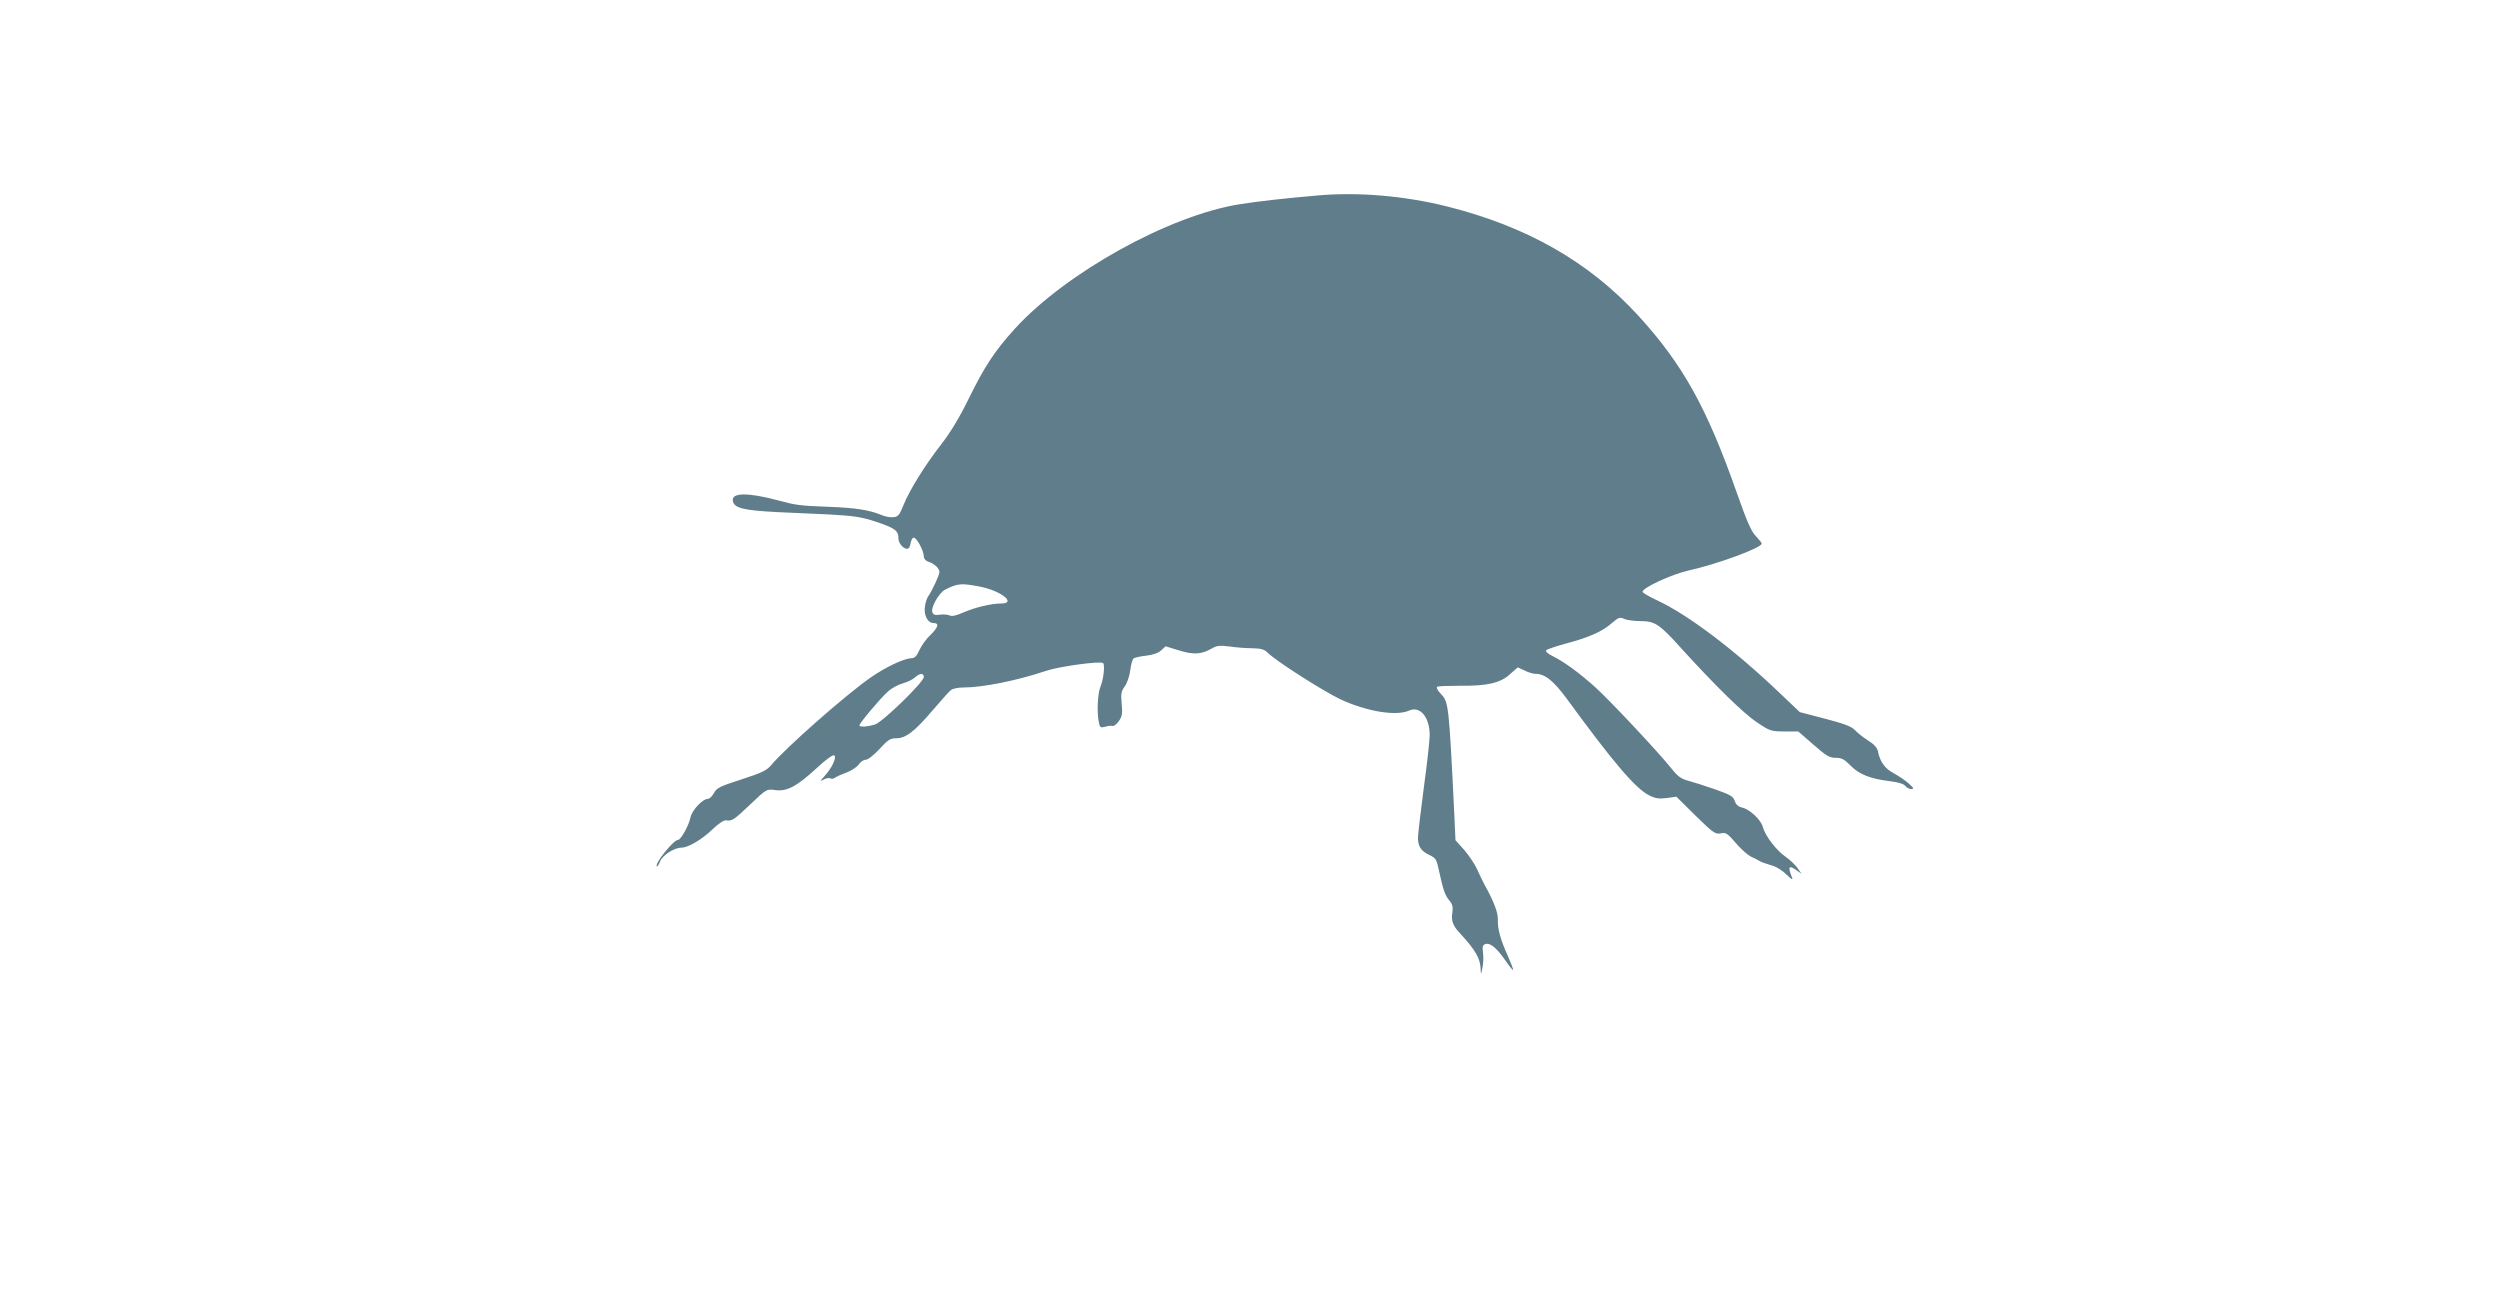 <?xml version="1.0" standalone="no"?>
<!DOCTYPE svg PUBLIC "-//W3C//DTD SVG 20010904//EN"
 "http://www.w3.org/TR/2001/REC-SVG-20010904/DTD/svg10.dtd">
<svg version="1.0" xmlns="http://www.w3.org/2000/svg"
 width="1280pt" height="670pt" viewBox="0 0 1280 670"
 preserveAspectRatio="xMidYMid meet">
<g transform="translate(0,670) scale(0.1,-0.1)"
fill="#607d8b" stroke="none">
<path d="M6755 5700 c-174 -15 -317 -31 -410 -46 -361 -58 -888 -351 -1149
-637 -103 -114 -155 -192 -238 -362 -45 -92 -93 -171 -139 -230 -83 -107 -162
-233 -194 -313 -19 -48 -27 -58 -51 -60 -15 -2 -43 3 -63 12 -61 25 -131 36
-266 41 -154 6 -168 8 -265 34 -150 40 -234 39 -228 -2 5 -38 51 -50 228 -59
91 -4 210 -10 265 -12 127 -7 166 -13 239 -37 99 -33 116 -46 116 -86 0 -24
24 -53 45 -53 8 0 15 12 17 27 2 14 8 28 15 30 14 5 53 -66 53 -96 0 -12 9
-22 23 -27 30 -9 57 -34 57 -53 0 -16 -41 -102 -58 -125 -5 -6 -13 -28 -16
-49 -8 -45 13 -87 44 -87 30 0 24 -22 -16 -61 -20 -18 -45 -53 -56 -76 -14
-32 -25 -43 -41 -43 -38 -1 -130 -44 -208 -98 -126 -87 -439 -363 -511 -450
-23 -27 -48 -39 -153 -73 -110 -35 -127 -44 -140 -70 -9 -16 -22 -29 -30 -29
-28 0 -83 -59 -90 -96 -7 -38 -49 -114 -63 -114 -24 0 -122 -123 -109 -136 2
-3 10 9 17 26 13 32 72 70 109 70 34 0 104 41 157 92 30 29 59 49 70 48 33 -4
38 -1 124 80 84 80 85 81 128 75 60 -9 111 18 212 111 54 50 86 72 92 66 12
-12 -13 -65 -51 -106 -24 -27 -24 -28 -3 -17 12 7 27 9 33 6 5 -4 15 -3 22 2
7 5 34 18 60 27 26 10 55 29 64 42 8 13 24 24 35 24 12 0 42 24 71 55 43 47
55 55 85 55 50 0 94 34 187 143 43 50 85 98 94 104 8 7 37 13 63 13 99 0 274
35 423 85 67 23 281 52 293 40 10 -10 2 -83 -13 -119 -15 -36 -20 -130 -9
-184 5 -27 9 -29 33 -23 14 5 31 6 37 4 7 -2 21 9 32 24 17 24 20 39 15 90 -5
51 -2 65 16 89 12 17 24 52 28 82 3 28 11 56 17 61 6 4 35 11 65 14 35 4 62
14 76 27 l23 21 68 -21 c75 -23 114 -21 167 9 26 16 42 17 92 11 33 -5 86 -9
117 -9 46 -1 62 -6 80 -24 40 -41 282 -195 370 -237 135 -63 287 -88 353 -58
56 25 105 -34 105 -126 0 -25 -13 -145 -30 -268 -16 -122 -30 -239 -30 -258 0
-44 16 -68 61 -89 30 -14 35 -23 46 -76 21 -99 32 -131 54 -156 16 -19 19 -32
15 -62 -7 -39 3 -67 36 -102 83 -90 107 -131 109 -188 1 -30 2 -30 9 8 5 22 6
57 3 77 -4 29 -2 39 11 44 24 9 57 -17 101 -80 21 -31 40 -54 42 -52 2 2 -10
33 -26 70 -39 85 -54 142 -52 187 2 35 -21 95 -68 179 -10 19 -28 56 -39 81
-12 26 -41 69 -65 97 l-45 50 -6 134 c-28 571 -29 574 -71 618 -15 15 -22 31
-17 34 6 3 57 5 114 5 142 -2 210 14 259 59 l40 35 35 -16 c19 -10 44 -17 55
-17 49 0 92 -34 162 -129 238 -326 350 -457 420 -493 32 -16 51 -19 90 -14
l50 7 98 -97 c90 -88 101 -96 129 -91 26 6 34 1 77 -49 26 -31 62 -62 78 -70
17 -7 37 -18 45 -23 8 -5 34 -14 58 -21 25 -6 57 -26 79 -48 23 -23 34 -29 29
-17 -24 59 -18 68 24 38 l24 -17 -21 30 c-12 17 -40 43 -63 59 -46 32 -103
107 -114 150 -9 37 -67 91 -105 100 -20 4 -33 15 -39 34 -8 24 -23 32 -99 59
-49 17 -111 37 -137 44 -39 10 -56 23 -88 63 -65 82 -318 352 -393 419 -82 73
-153 125 -214 156 -27 13 -40 25 -34 31 5 5 52 21 104 35 116 31 184 61 232
104 34 29 41 32 63 21 14 -6 51 -11 82 -11 75 0 98 -15 207 -136 175 -193 321
-336 390 -382 67 -45 73 -47 141 -47 l71 0 77 -67 c66 -58 83 -68 115 -68 30
0 44 -7 76 -40 44 -45 102 -68 204 -80 41 -5 69 -14 76 -24 7 -9 21 -16 31
-16 15 1 12 6 -15 30 -18 16 -53 39 -77 52 -43 23 -68 57 -79 111 -4 19 -20
37 -51 56 -25 16 -55 40 -67 53 -16 18 -56 33 -152 58 l-130 34 -100 95 c-234
224 -473 404 -630 477 -41 19 -75 39 -75 44 0 21 148 89 235 109 146 32 375
116 375 138 0 4 -14 21 -31 39 -23 24 -46 77 -98 225 -153 434 -275 653 -503
903 -253 276 -573 458 -983 560 -214 53 -446 73 -650 56z m-1740 -2003 c110
-21 193 -87 110 -87 -51 0 -133 -20 -193 -46 -36 -16 -59 -21 -70 -15 -10 5
-32 6 -49 4 -25 -4 -34 -1 -39 12 -10 24 34 100 65 116 63 32 82 34 176 16z
m-285 -463 c0 -26 -209 -229 -249 -243 -37 -12 -81 -15 -81 -5 0 11 110 142
146 173 18 17 53 36 76 42 24 7 52 20 63 31 24 22 45 23 45 2z"/>
</g>
</svg>
